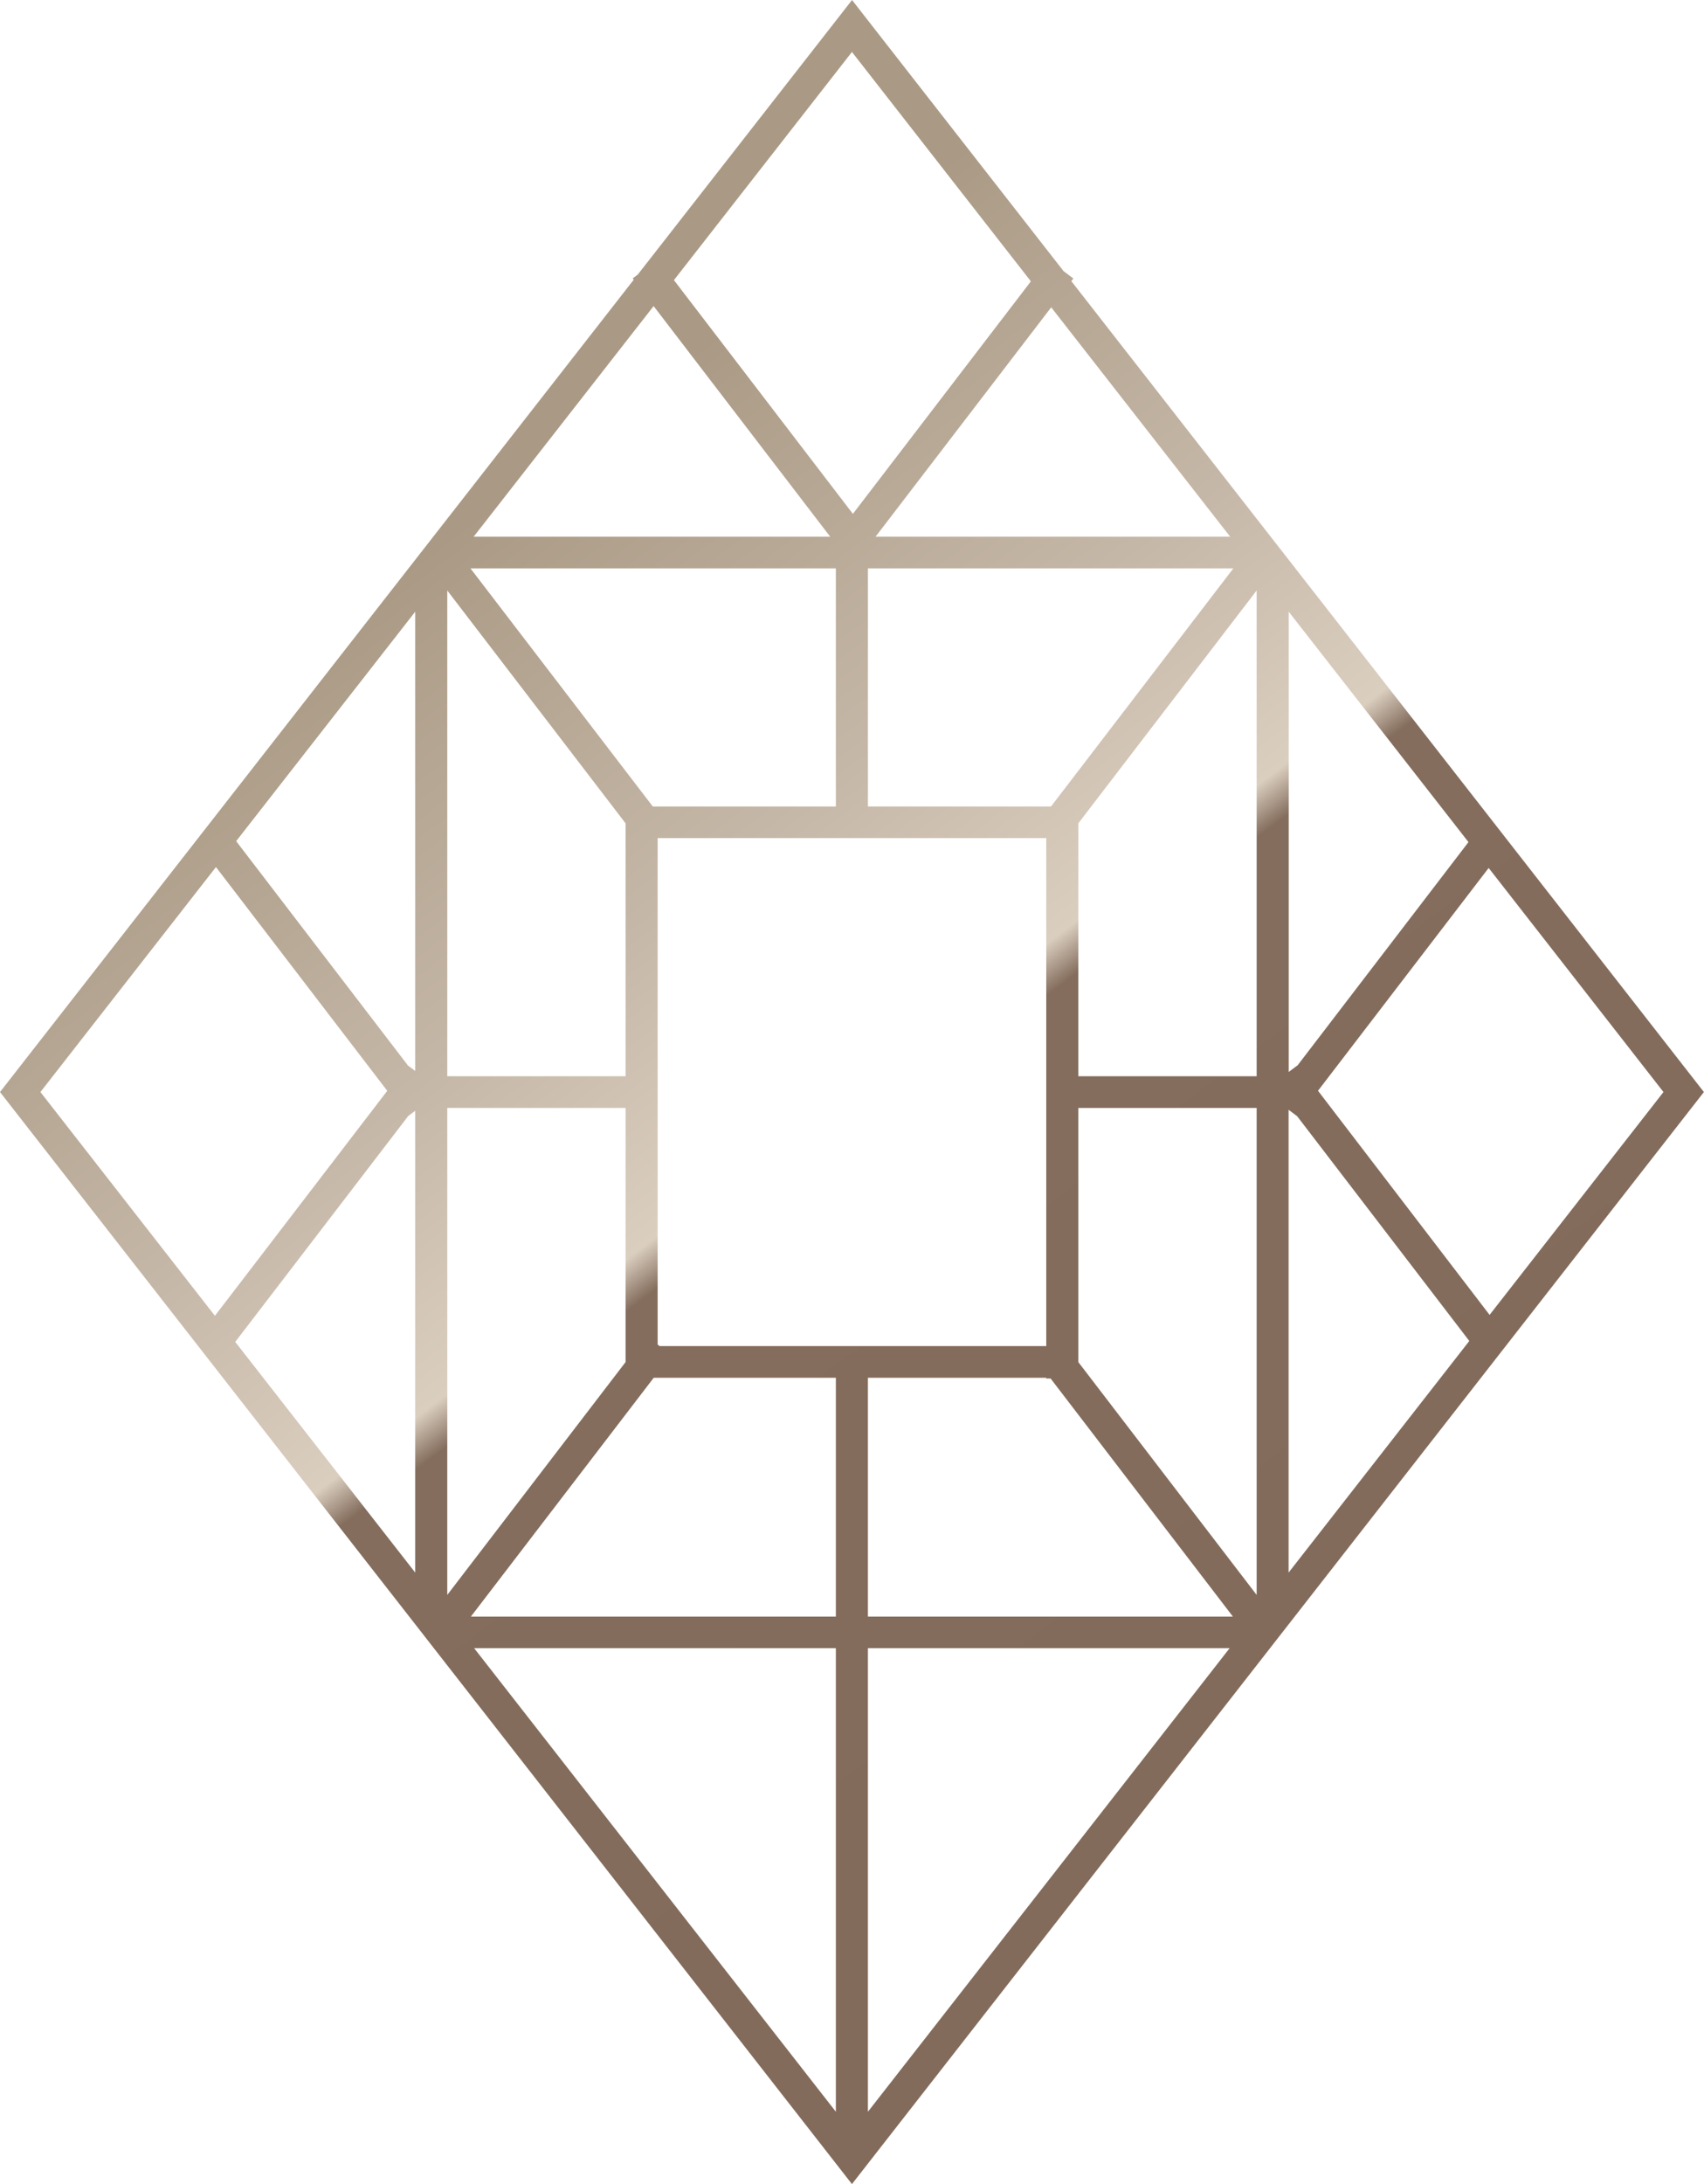 <svg xmlns="http://www.w3.org/2000/svg" width="64" height="82" viewBox="0 0 64 82" fill="none"><path d="M40.237 10.555L40.314 10.456L39.946 10.18L32.478 0.612L32.002 0L23.953 10.31L23.763 10.452L23.802 10.502L0 41L31.998 82L63.996 41L40.237 10.555ZM48.723 40.005L48.402 40.246V22.966L55.154 31.616L48.727 40.009L48.723 40.005ZM40.5 51.138V41.597H47.198V59.88L40.5 51.138ZM23.496 30.912V40.407H16.799V22.17L23.496 30.912ZM39.296 31.466V50.538H24.774L24.7 50.48V31.466H39.296ZM40.5 30.912L47.198 22.17V40.407H40.5V30.912ZM23.496 41.597V51.138L16.799 59.88V41.597H23.496ZM24.553 51.727H31.394V60.695H17.685L24.553 51.727ZM32.598 51.727H39.296V51.754H39.459L46.307 60.695H32.598V51.727ZM39.474 30.28H32.598V21.34H46.323L39.474 30.28ZM31.394 30.28H24.518L17.67 21.34H31.394V30.28ZM15.595 40.208L15.323 40.005L8.87 31.581L15.595 22.966V40.208ZM15.323 41.907L15.595 41.704V59.042L8.835 50.381L15.327 41.907H15.323ZM31.394 61.881V79.284L17.809 61.881H31.394ZM32.598 61.881H46.183L32.598 79.284V61.881ZM48.398 41.666L48.719 41.907L55.185 50.346L48.398 59.042V41.666ZM49.501 40.954L55.912 32.587L62.478 41L55.947 49.367L49.501 40.95V40.954ZM46.203 20.15H32.885L39.482 11.538L46.203 20.15ZM38.719 10.563L32.033 19.293L25.312 10.517L31.998 1.951L38.719 10.563ZM31.181 20.15H17.79L24.549 11.492L31.181 20.15ZM8.111 32.553L14.545 40.954L8.072 49.401L1.518 41L8.111 32.553Z" fill="url(#paint0_linear_6_6171)"></path><defs><linearGradient id="paint0_linear_6_6171" x1="16.253" y1="20.536" x2="47.819" y2="62.549" gradientUnits="userSpaceOnUse"><stop stop-color="#AA9A85"></stop><stop offset="0.3" stop-color="#C5B7A7"></stop><stop offset="0.49" stop-color="#DACEBF"></stop><stop offset="0.52" stop-color="#846D5D"></stop><stop offset="1" stop-color="#836B5B"></stop></linearGradient></defs></svg>